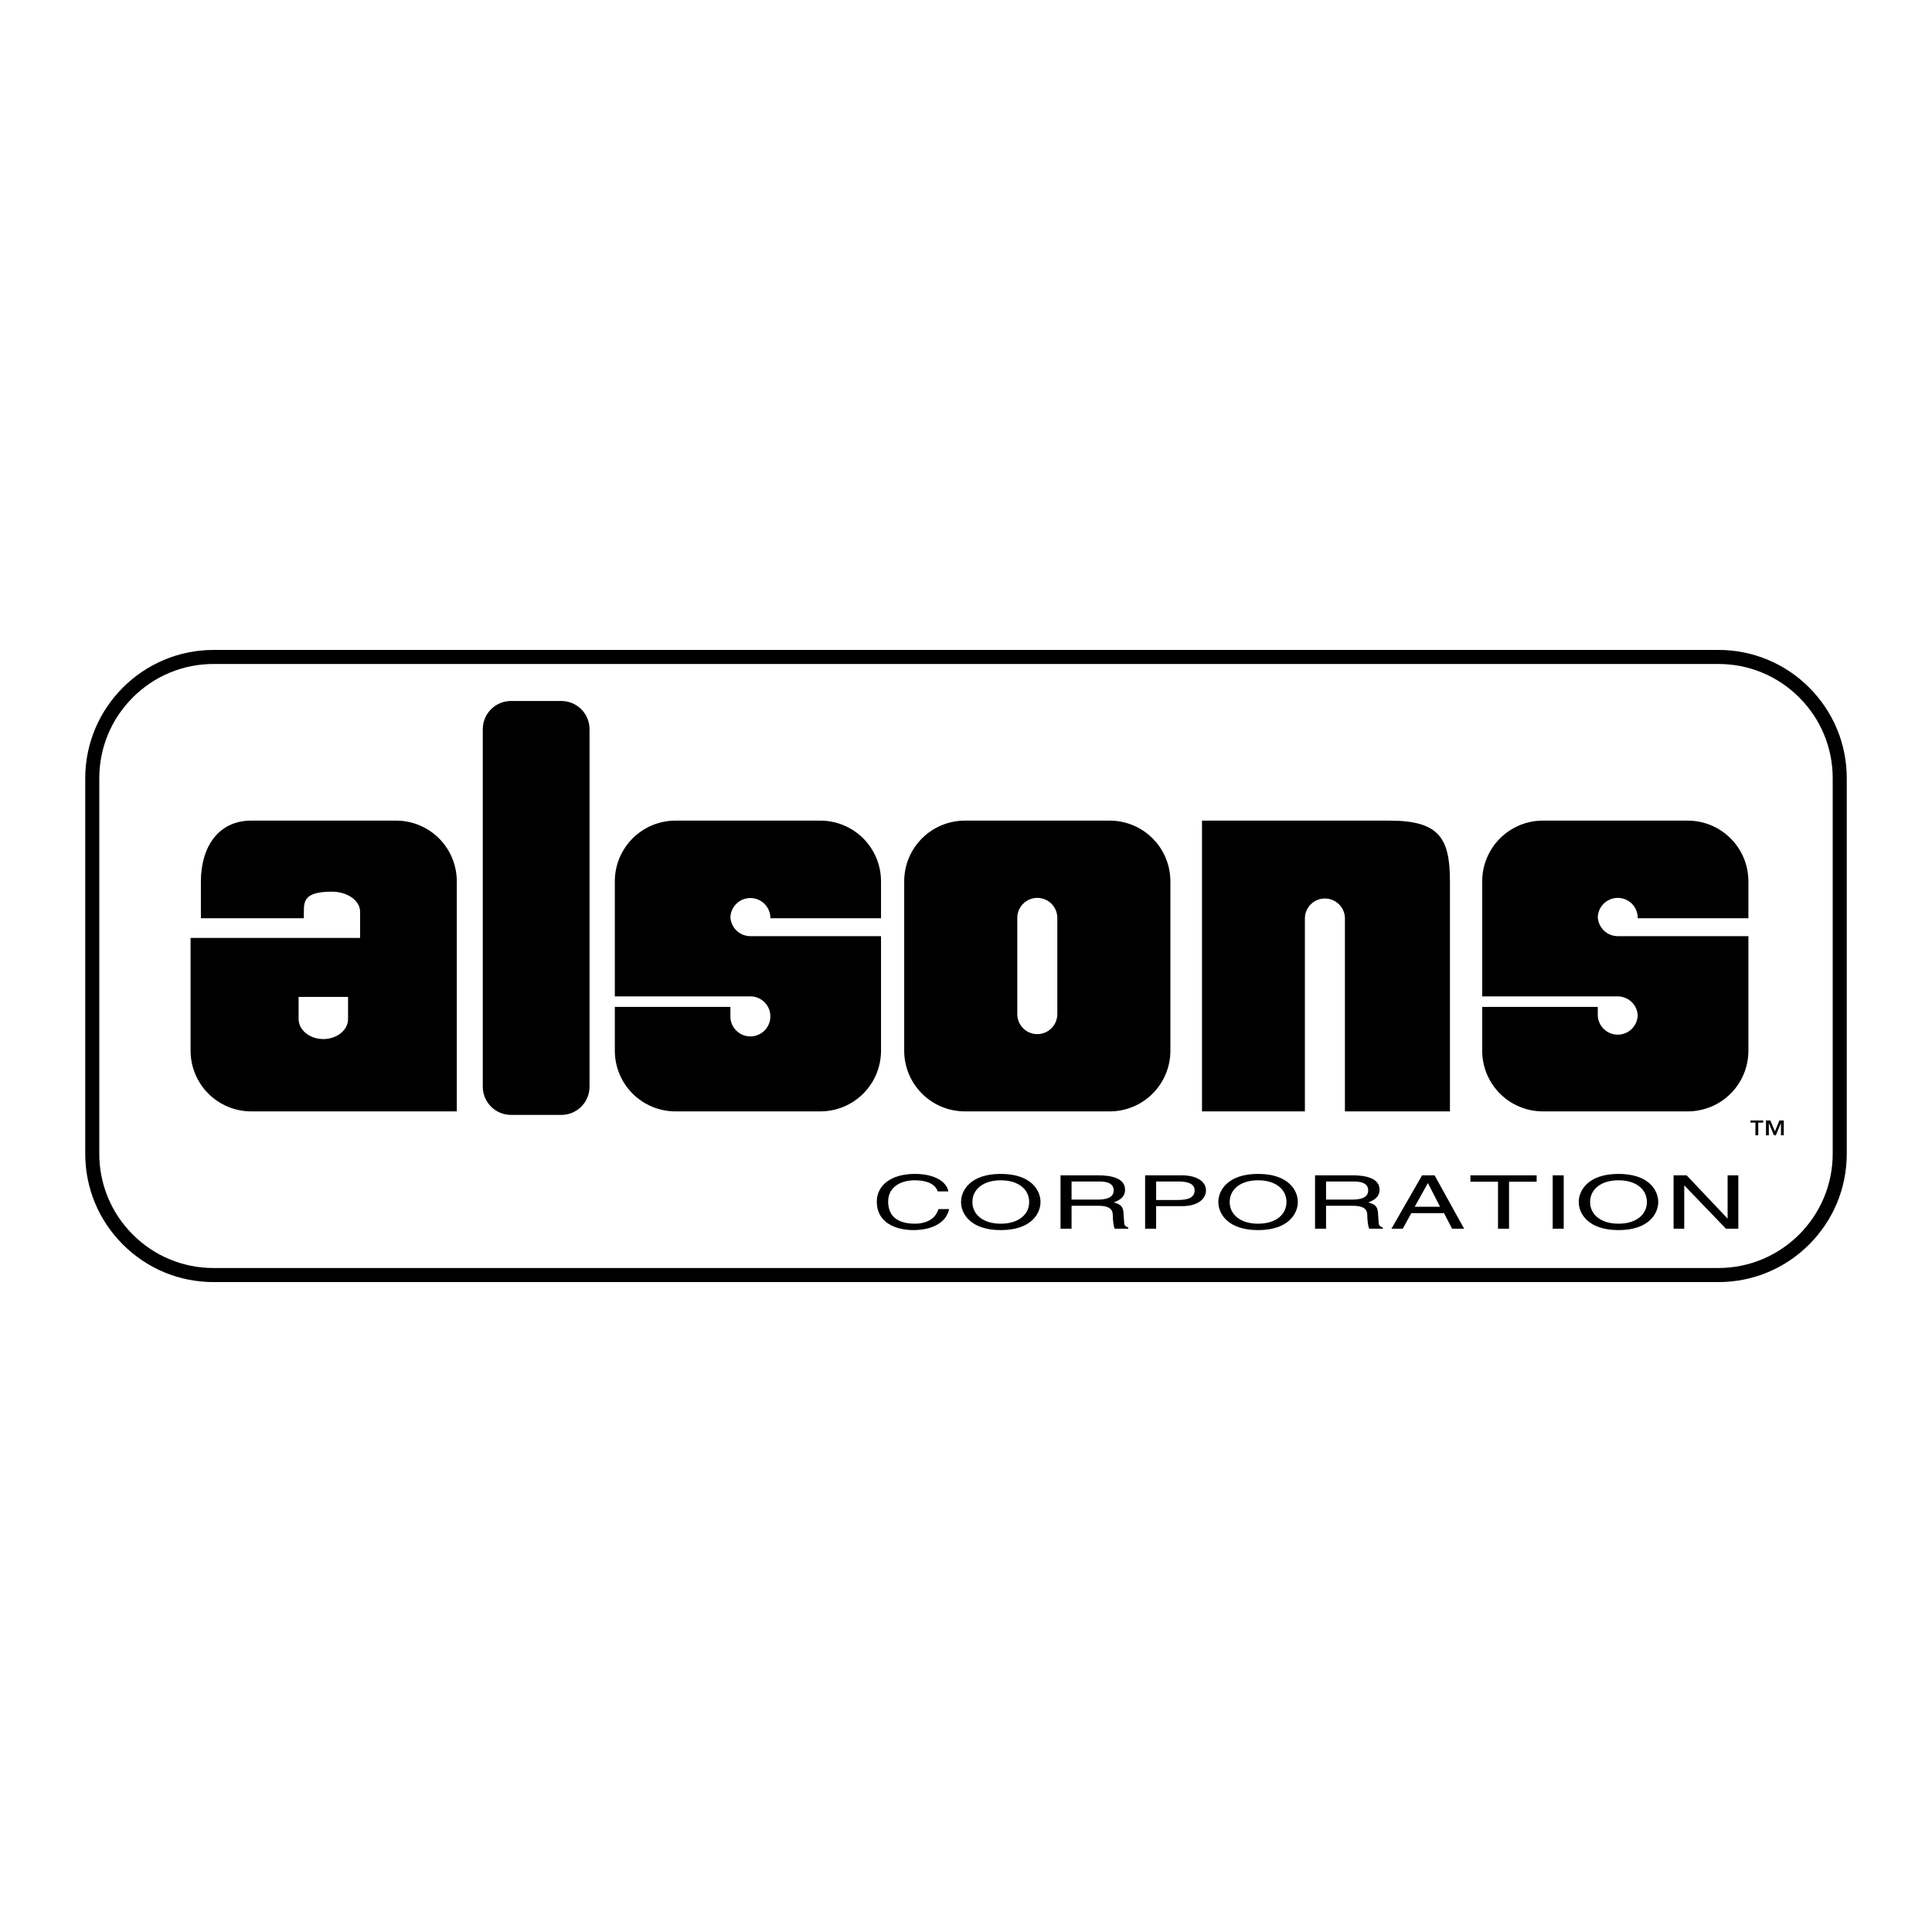 <?xml version="1.0" encoding="UTF-8"?> <svg xmlns="http://www.w3.org/2000/svg" width="800" height="800" viewBox="0 0 800 800" fill="none"><rect x="0" y="0" width="800" height="800" fill="#808080" stroke="none"/><g clip-path="url(#clip0_110_1084)"><path fill-rule="evenodd" clip-rule="evenodd" d="M0 0H800V800H0V0Z" fill="white"></path><path fill-rule="evenodd" clip-rule="evenodd" d="M749.134 284.697C744.209 279.746 738.351 275.82 731.899 273.148C725.447 270.475 718.528 269.108 711.545 269.125H88.456C59.143 269.125 35.295 292.973 35.295 322.291V477.72C35.295 491.915 40.827 505.266 50.867 515.31C60.907 525.354 74.258 530.882 88.456 530.882H711.545C725.739 530.882 739.09 525.354 749.134 515.31C759.178 505.266 764.706 491.915 764.706 477.72V322.291C764.706 308.088 759.178 294.741 749.134 284.697Z" fill="black"></path><path fill-rule="evenodd" clip-rule="evenodd" d="M758.887 477.718C758.887 503.819 737.65 525.057 711.549 525.057H88.456C82.237 525.074 76.076 523.858 70.329 521.479C64.583 519.099 59.366 515.604 54.98 511.195C50.57 506.808 47.074 501.591 44.694 495.845C42.314 490.099 41.097 483.938 41.113 477.718V322.288C41.113 309.642 46.04 297.752 54.98 288.812C59.365 284.401 64.582 280.904 70.328 278.523C76.075 276.142 82.236 274.925 88.456 274.942H711.544C717.764 274.925 723.926 276.142 729.672 278.523C735.419 280.904 740.636 284.401 745.021 288.812C749.43 293.198 752.926 298.415 755.305 304.162C757.685 309.908 758.901 316.069 758.883 322.288V477.718H758.887Z" fill="white"></path><path fill-rule="evenodd" clip-rule="evenodd" d="M189.146 364.927V460.202H104.048C100.748 460.203 97.481 459.554 94.432 458.292C91.383 457.03 88.613 455.179 86.279 452.847C83.945 450.514 82.094 447.744 80.831 444.695C79.568 441.647 78.918 438.38 78.918 435.08V388.368H149.108V377.511C149.108 372.933 143.895 369.222 137.462 369.222C126.228 369.222 125.817 372.933 125.817 377.511V380.225H83.184V364.927C83.184 351.052 90.169 339.801 104.048 339.801H164.02C170.684 339.801 177.075 342.448 181.787 347.16C186.499 351.872 189.146 358.263 189.146 364.927ZM399.535 460.202C396.235 460.202 392.968 459.553 389.92 458.291C386.871 457.028 384.101 455.178 381.768 452.845C379.435 450.512 377.584 447.743 376.321 444.694C375.059 441.646 374.409 438.379 374.409 435.08V364.927C374.41 358.263 377.057 351.873 381.769 347.161C386.481 342.449 392.871 339.802 399.535 339.801H459.503C466.167 339.801 472.558 342.448 477.271 347.16C481.984 351.872 484.632 358.263 484.633 364.927V435.08C484.633 438.38 483.983 441.647 482.72 444.695C481.457 447.744 479.606 450.514 477.272 452.847C474.938 455.179 472.168 457.03 469.119 458.292C466.07 459.554 462.802 460.203 459.503 460.202H399.535Z" fill="black"></path><path fill-rule="evenodd" clip-rule="evenodd" d="M429.516 428.213C428.428 428.213 427.35 427.998 426.344 427.581C425.339 427.165 424.425 426.554 423.656 425.783C422.886 425.013 422.276 424.099 421.861 423.093C421.445 422.087 421.231 421.009 421.232 419.92V380.077C421.232 377.879 422.106 375.771 423.66 374.217C425.214 372.662 427.322 371.789 429.521 371.789C431.719 371.789 433.827 372.662 435.381 374.217C436.936 375.771 437.809 377.879 437.809 380.077V419.92C437.809 422.12 436.935 424.229 435.38 425.784C433.825 427.339 431.716 428.213 429.516 428.213Z" fill="white"></path><path fill-rule="evenodd" clip-rule="evenodd" d="M600.387 364.927V460.202H556.904V380.08C556.836 377.927 555.933 375.885 554.386 374.386C552.839 372.888 550.77 372.05 548.616 372.05C546.462 372.05 544.392 372.888 542.846 374.386C541.299 375.885 540.396 377.927 540.327 380.08V460.202H497.72V339.801H575.257C595.83 339.801 600.387 346.877 600.387 364.927ZM318.957 380.225C318.974 380.059 318.978 379.885 318.987 379.719C318.991 379.839 319.003 379.959 319.003 380.08V379.353C319.003 379.478 318.991 379.598 318.987 379.719C318.88 377.597 317.963 375.597 316.423 374.133C314.884 372.669 312.841 371.853 310.717 371.853C308.593 371.853 306.55 372.669 305.011 374.133C303.471 375.597 302.554 377.597 302.447 379.719C302.443 379.598 302.427 379.478 302.427 379.353V380.08C302.427 379.959 302.439 379.839 302.447 379.719C302.539 381.85 303.451 383.864 304.991 385.34C306.531 386.816 308.582 387.64 310.715 387.642H364.81V435.08C364.81 438.379 364.16 441.646 362.898 444.694C361.635 447.743 359.784 450.512 357.451 452.845C355.118 455.178 352.348 457.028 349.299 458.291C346.251 459.553 342.984 460.202 339.684 460.202H279.712C276.413 460.202 273.145 459.553 270.097 458.291C267.049 457.028 264.279 455.178 261.945 452.845C259.612 450.512 257.761 447.743 256.499 444.694C255.236 441.646 254.586 438.379 254.586 435.08V416.947H302.435C302.435 416.947 302.493 419.226 302.435 420.504C302.385 421.622 302.562 422.738 302.955 423.786C303.348 424.834 303.95 425.791 304.723 426.6C305.497 427.409 306.426 428.052 307.455 428.492C308.484 428.932 309.592 429.159 310.711 429.159C311.83 429.159 312.937 428.932 313.966 428.492C314.995 428.052 315.925 427.409 316.698 426.6C317.472 425.791 318.073 424.834 318.466 423.786C318.86 422.738 319.037 421.622 318.987 420.504C318.895 418.371 317.983 416.357 316.442 414.88C314.901 413.403 312.849 412.578 310.715 412.577H254.586V364.927C254.586 358.263 257.233 351.872 261.945 347.16C266.657 342.448 273.048 339.801 279.712 339.801H339.684C346.348 339.802 352.738 342.449 357.45 347.161C362.162 351.873 364.809 358.263 364.81 364.927V380.225H318.957ZM678.118 380.225C678.135 380.059 678.143 379.885 678.151 379.719C678.151 379.839 678.168 379.959 678.168 380.08V379.353C678.168 379.478 678.151 379.598 678.151 379.719C678.058 377.586 677.146 375.571 675.604 374.094C674.063 372.618 672.011 371.793 669.876 371.791C667.742 371.794 665.691 372.619 664.151 374.096C662.611 375.573 661.7 377.587 661.608 379.719C661.608 379.598 661.592 379.478 661.592 379.353V380.08C661.592 379.959 661.608 379.839 661.608 379.719C661.701 381.85 662.613 383.863 664.153 385.339C665.693 386.814 667.743 387.639 669.876 387.642H723.975V435.08C723.975 438.38 723.325 441.647 722.062 444.695C720.799 447.744 718.948 450.514 716.614 452.847C714.281 455.179 711.51 457.03 708.461 458.292C705.412 459.554 702.145 460.203 698.845 460.202H638.877C635.577 460.203 632.31 459.554 629.261 458.292C626.212 457.03 623.441 455.179 621.108 452.847C618.774 450.514 616.923 447.744 615.66 444.695C614.397 441.647 613.747 438.38 613.747 435.08V416.947H661.596C661.596 416.947 661.654 419.226 661.596 420.504C661.689 422.637 662.601 424.651 664.143 426.128C665.685 427.605 667.737 428.43 669.871 428.431C672.006 428.43 674.058 427.605 675.6 426.128C677.142 424.651 678.054 422.637 678.147 420.504C678.054 418.371 677.142 416.356 675.6 414.88C674.058 413.403 672.006 412.578 669.871 412.577H613.747V364.927C613.748 358.263 616.396 351.872 621.109 347.16C625.821 342.448 632.213 339.801 638.877 339.801H698.845C705.509 339.801 711.901 342.448 716.613 347.16C721.326 351.872 723.974 358.263 723.975 364.927V380.225H678.118ZM302.435 420.869V420.139V420.869Z" fill="black"></path><path fill-rule="evenodd" clip-rule="evenodd" d="M319.002 420.868C319.002 420.748 318.989 420.623 318.985 420.503C318.989 420.383 319.002 420.258 319.002 420.138V420.868ZM211.55 461.658C208.465 461.648 205.51 460.418 203.329 458.237C201.148 456.056 199.918 453.101 199.908 450.016V301.903C199.918 298.819 201.148 295.863 203.329 293.682C205.51 291.501 208.465 290.272 211.55 290.262H232.472C235.557 290.27 238.513 291.5 240.694 293.681C242.875 295.863 244.105 298.819 244.113 301.903V450.02C244.105 453.105 242.875 456.061 240.694 458.242C238.513 460.424 235.557 461.653 232.472 461.662H211.55V461.658Z" fill="black"></path><path fill-rule="evenodd" clip-rule="evenodd" d="M123.646 412.797H144.124V421.957C144.124 426.539 139.542 430.249 133.885 430.249C128.228 430.249 123.646 426.534 123.646 421.957V412.797Z" fill="white"></path><path fill-rule="evenodd" clip-rule="evenodd" d="M388.272 493.32C387.002 489.435 382.063 488.734 378.821 488.734C372.708 488.734 367.769 491.693 367.769 497.503C367.769 502.708 370.591 506.704 378.958 506.704C381.922 506.704 387.047 505.779 388.599 500.641H393.02C391.135 508.983 380.793 509.357 378.253 509.357C370.587 509.357 363.062 506.099 363.062 497.603C363.062 490.792 368.989 486.094 378.817 486.094C387.516 486.094 392.032 489.63 392.688 493.324H388.272V493.32ZM414.402 509.357C401.797 509.357 397.942 502.492 397.942 497.723C397.942 492.95 401.797 486.09 414.402 486.09C427.007 486.09 430.858 492.946 430.858 497.723C430.854 502.488 427.007 509.357 414.402 509.357Z" fill="black"></path><path fill-rule="evenodd" clip-rule="evenodd" d="M414.402 488.734C407.064 488.734 402.648 492.519 402.648 497.724C402.648 502.92 407.064 506.705 414.402 506.705C421.74 506.705 426.156 502.92 426.156 497.724C426.156 492.519 421.736 488.734 414.402 488.734Z" fill="white"></path><path fill-rule="evenodd" clip-rule="evenodd" d="M443.712 508.772H439.146V486.676H454.76C460.313 486.676 465.858 487.933 465.858 492.619C465.858 495.877 463.322 497.076 461.156 497.911C463.086 498.43 465.015 498.981 465.202 502.061L465.484 506.066C465.534 507.299 465.767 507.751 467.178 508.278V508.772H461.575C460.919 507.419 460.782 504.061 460.782 503.227C460.782 501.409 460.214 499.289 454.76 499.289H443.712V508.772Z" fill="black"></path><path fill-rule="evenodd" clip-rule="evenodd" d="M443.711 496.734H454.29C457.631 496.734 461.155 496.183 461.155 492.916C461.155 489.505 457.345 489.227 455.091 489.227H443.711V496.734Z" fill="white"></path><path fill-rule="evenodd" clip-rule="evenodd" d="M478.731 508.772H474.166V486.676H489.356C495.607 486.676 499.375 489.32 499.375 492.893C499.375 495.964 496.694 499.442 489.356 499.442H478.727V508.772H478.731Z" fill="black"></path><path fill-rule="evenodd" clip-rule="evenodd" d="M478.732 496.888H487.813C491.897 496.888 494.67 495.909 494.67 492.916C494.67 490.119 491.76 489.227 488 489.227H478.737V496.888H478.732Z" fill="white"></path><path fill-rule="evenodd" clip-rule="evenodd" d="M520.949 509.357C508.344 509.357 504.484 502.492 504.484 497.723C504.484 492.95 508.344 486.09 520.949 486.09C533.545 486.09 537.405 492.946 537.405 497.723C537.401 502.488 533.545 509.357 520.949 509.357Z" fill="black"></path><path fill-rule="evenodd" clip-rule="evenodd" d="M520.95 488.734C513.612 488.734 509.188 492.519 509.188 497.724C509.188 502.92 513.612 506.705 520.95 506.705C528.287 506.705 532.703 502.92 532.703 497.724C532.703 492.519 528.283 488.734 520.95 488.734Z" fill="white"></path><path fill-rule="evenodd" clip-rule="evenodd" d="M549.093 508.772H544.527V486.676H560.141C565.694 486.676 571.247 487.933 571.247 492.619C571.247 495.877 568.703 497.076 566.536 497.911C568.466 498.43 570.396 498.981 570.583 502.061L570.865 506.066C570.915 507.299 571.148 507.751 572.559 508.278V508.772H566.964C566.3 507.419 566.163 504.061 566.163 503.227C566.163 501.409 565.594 499.289 560.141 499.289H549.093V508.772Z" fill="black"></path><path fill-rule="evenodd" clip-rule="evenodd" d="M549.092 496.734H559.671C563.012 496.734 566.536 496.183 566.536 492.916C566.536 489.505 562.726 489.227 560.472 489.227H549.092V496.734Z" fill="white"></path><path fill-rule="evenodd" clip-rule="evenodd" d="M584.394 502.335L580.866 508.772H576.164L588.86 486.676H594.031L606.254 508.772H601.278L597.937 502.335H584.394Z" fill="black"></path><path fill-rule="evenodd" clip-rule="evenodd" d="M596.293 499.689L591.308 489.965H591.209L585.801 499.689H596.293Z" fill="white"></path><path fill-rule="evenodd" clip-rule="evenodd" d="M608.873 486.675H636.29V489.315H624.86V508.771H620.295V489.315H608.873V486.675ZM647.5 508.771H642.935V486.675H647.5V508.771ZM670.19 509.357C657.585 509.357 653.726 502.492 653.726 497.723C653.726 492.95 657.585 486.09 670.19 486.09C682.786 486.09 686.646 492.946 686.646 497.723C686.642 502.488 682.786 509.357 670.19 509.357Z" fill="black"></path><path fill-rule="evenodd" clip-rule="evenodd" d="M670.19 488.734C662.852 488.734 658.428 492.519 658.428 497.724C658.428 502.92 662.852 506.705 670.19 506.705C677.528 506.705 681.943 502.92 681.943 497.724C681.943 492.519 677.523 488.734 670.19 488.734Z" fill="white"></path><path fill-rule="evenodd" clip-rule="evenodd" d="M715.371 486.676H719.799V508.772H714.665L697.508 490.921H697.408V508.772H692.992V486.676H698.396L715.284 504.522H715.371V486.676ZM734.964 468.468L736.828 463.961H738.629V470.091H737.455V465.102H737.421L735.346 470.091H734.541L732.466 465.102H732.437V470.091H731.258V463.961H733.059L734.964 468.468ZM730.1 464.853H728.058V470.091H726.884V464.853H724.846V463.961H730.1V464.853Z" fill="black"></path></g><defs><clipPath id="clip0_110_1084"><rect width="800" height="800" fill="white"></rect></clipPath></defs></svg> 
